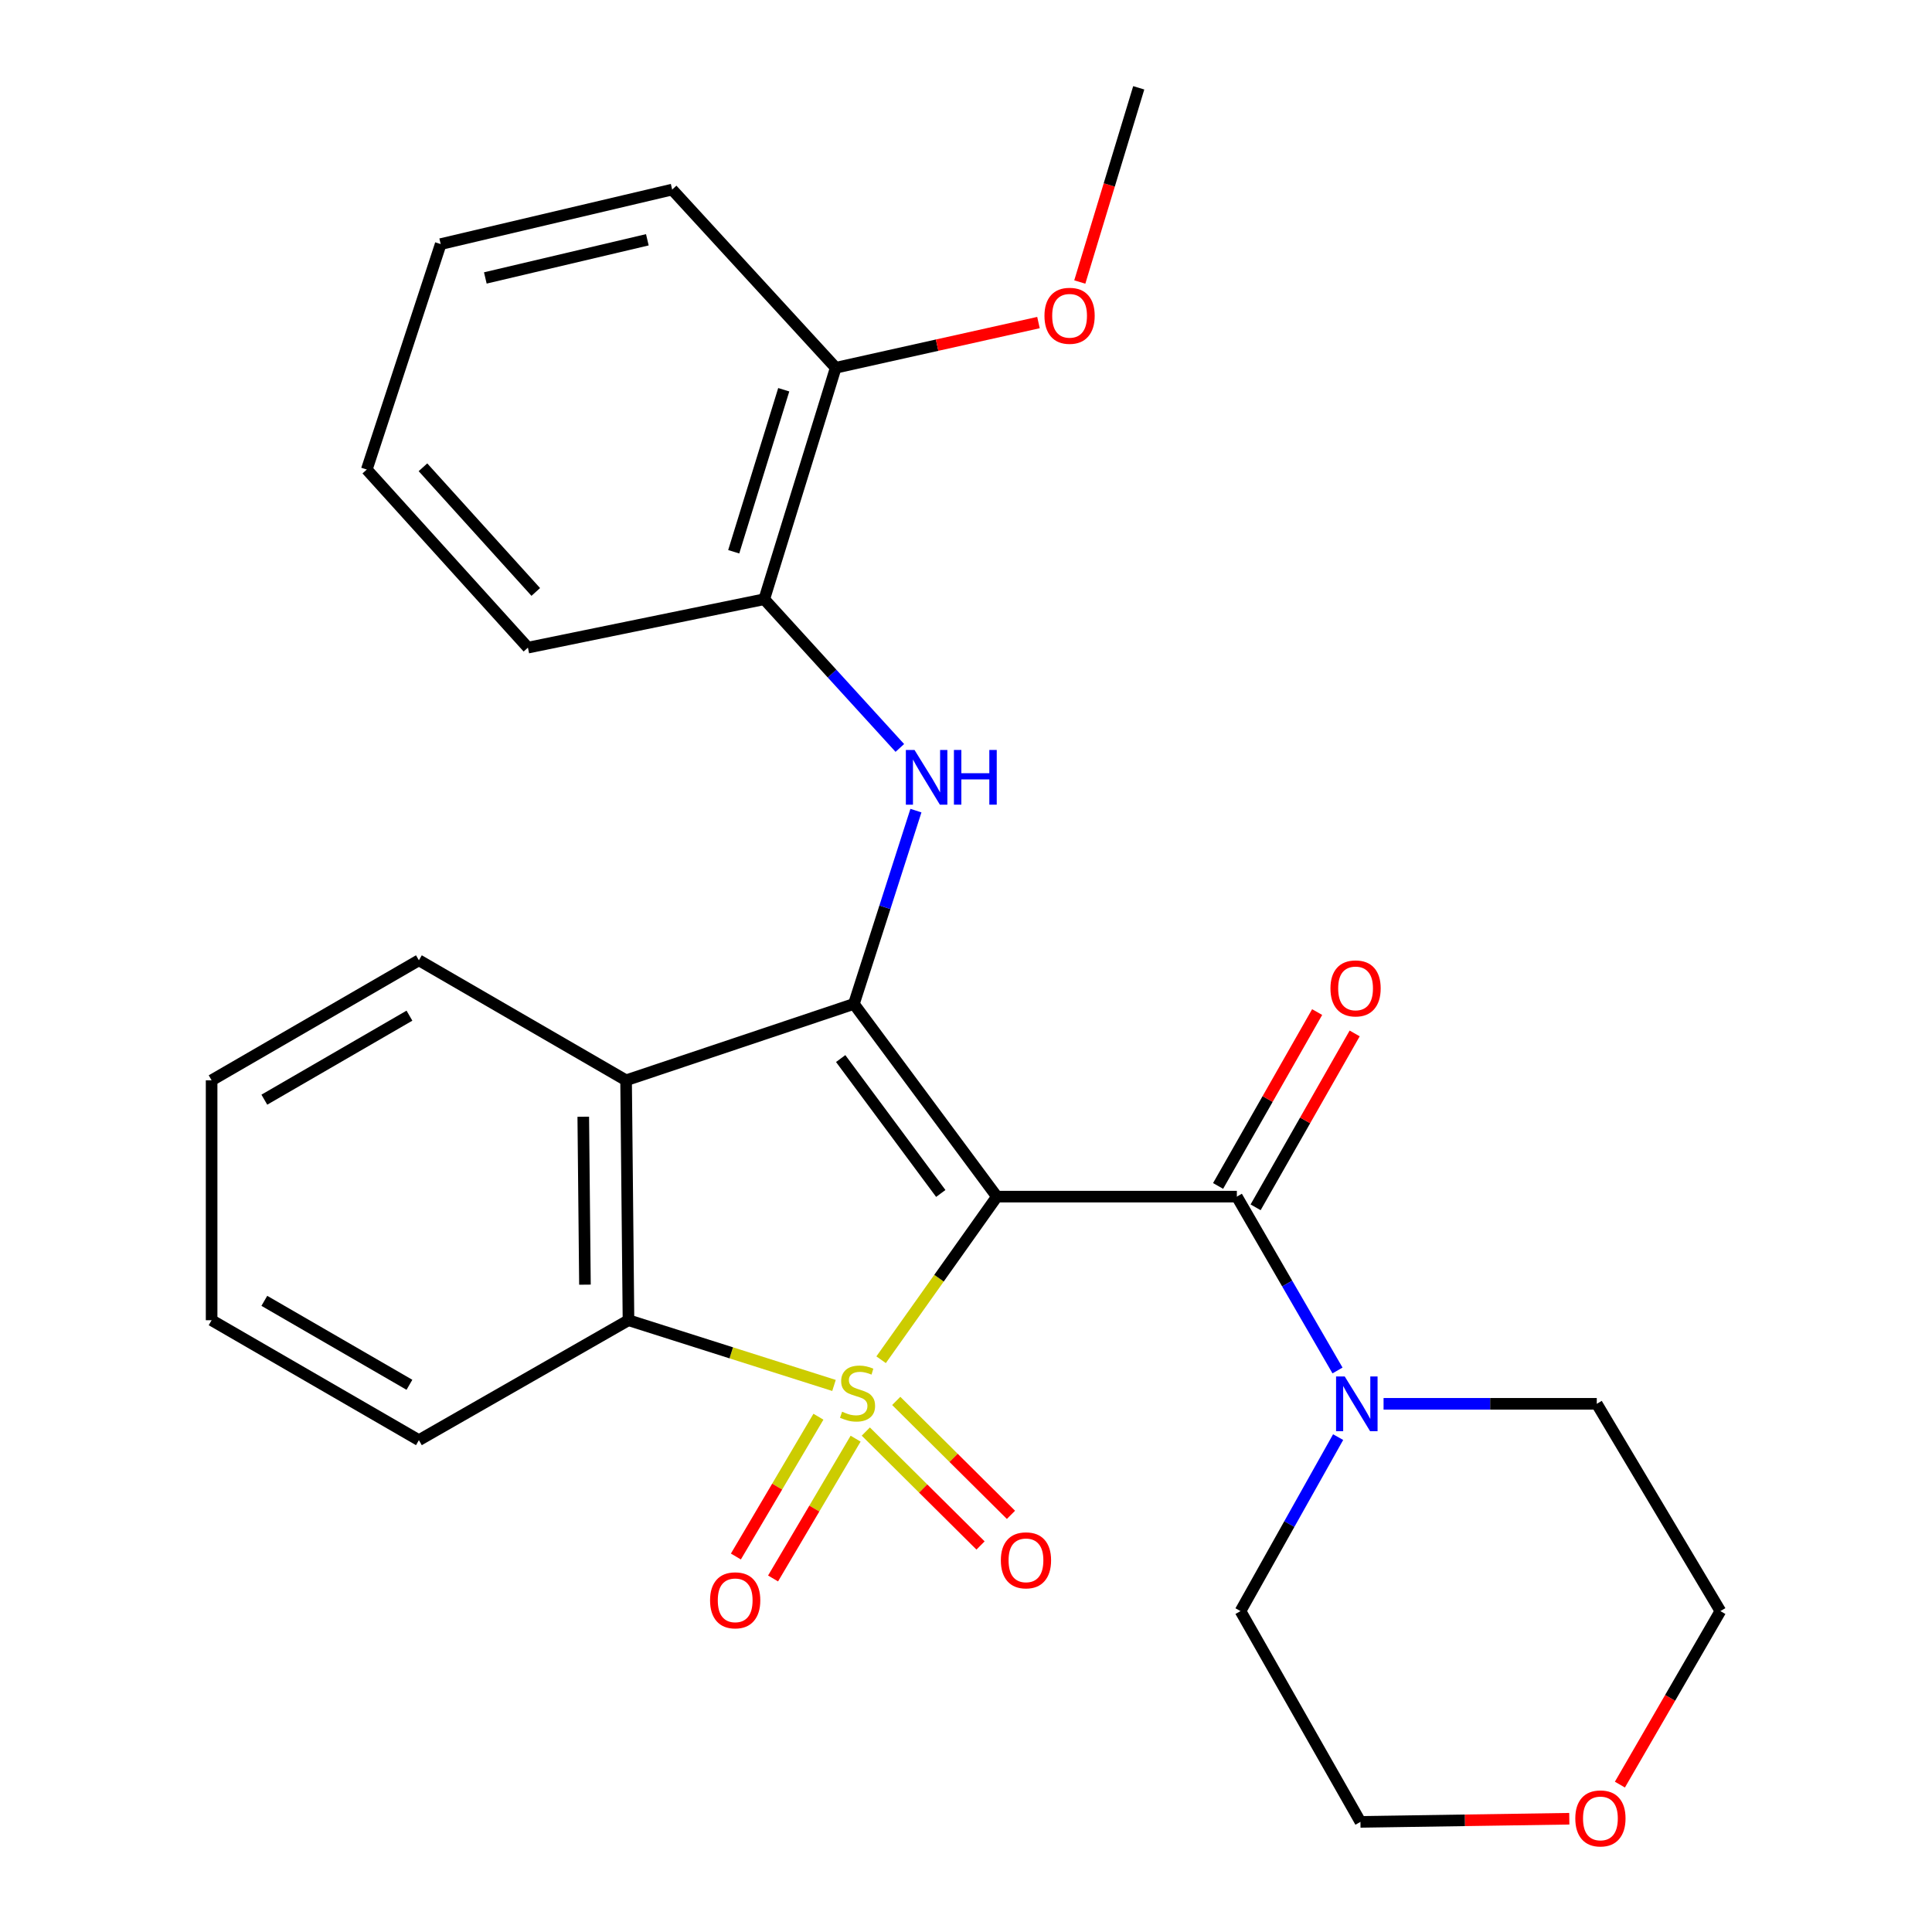 <?xml version='1.0' encoding='iso-8859-1'?>
<svg version='1.1' baseProfile='full'
              xmlns='http://www.w3.org/2000/svg'
                      xmlns:rdkit='http://www.rdkit.org/xml'
                      xmlns:xlink='http://www.w3.org/1999/xlink'
                  xml:space='preserve'
width='1000px' height='1000px' viewBox='0 0 1000 1000'>
<!-- END OF HEADER -->
<rect style='opacity:1.0;fill:#FFFFFF;stroke:none' width='1000' height='1000' x='0' y='0'> </rect>
<path class='bond-0' d='M 456.061,703.797 L 486.027,661.585' style='fill:none;fill-rule:evenodd;stroke:#CCCC00;stroke-width:6px;stroke-linecap:butt;stroke-linejoin:miter;stroke-opacity:1' />
<path class='bond-0' d='M 486.027,661.585 L 515.992,619.374' style='fill:none;fill-rule:evenodd;stroke:#000000;stroke-width:6px;stroke-linecap:butt;stroke-linejoin:miter;stroke-opacity:1' />
<path class='bond-3' d='M 431.676,717.107 L 378.489,700.225' style='fill:none;fill-rule:evenodd;stroke:#CCCC00;stroke-width:6px;stroke-linecap:butt;stroke-linejoin:miter;stroke-opacity:1' />
<path class='bond-3' d='M 378.489,700.225 L 325.303,683.342' style='fill:none;fill-rule:evenodd;stroke:#000000;stroke-width:6px;stroke-linecap:butt;stroke-linejoin:miter;stroke-opacity:1' />
<path class='bond-7' d='M 423.619,733.289 L 402.256,769.468' style='fill:none;fill-rule:evenodd;stroke:#CCCC00;stroke-width:6px;stroke-linecap:butt;stroke-linejoin:miter;stroke-opacity:1' />
<path class='bond-7' d='M 402.256,769.468 L 380.894,805.647' style='fill:none;fill-rule:evenodd;stroke:#FF0000;stroke-width:6px;stroke-linecap:butt;stroke-linejoin:miter;stroke-opacity:1' />
<path class='bond-7' d='M 442.863,744.652 L 421.501,780.831' style='fill:none;fill-rule:evenodd;stroke:#CCCC00;stroke-width:6px;stroke-linecap:butt;stroke-linejoin:miter;stroke-opacity:1' />
<path class='bond-7' d='M 421.501,780.831 L 400.138,817.011' style='fill:none;fill-rule:evenodd;stroke:#FF0000;stroke-width:6px;stroke-linecap:butt;stroke-linejoin:miter;stroke-opacity:1' />
<path class='bond-8' d='M 448.143,740.972 L 477.833,770.455' style='fill:none;fill-rule:evenodd;stroke:#CCCC00;stroke-width:6px;stroke-linecap:butt;stroke-linejoin:miter;stroke-opacity:1' />
<path class='bond-8' d='M 477.833,770.455 L 507.524,799.938' style='fill:none;fill-rule:evenodd;stroke:#FF0000;stroke-width:6px;stroke-linecap:butt;stroke-linejoin:miter;stroke-opacity:1' />
<path class='bond-8' d='M 463.891,725.113 L 493.581,754.596' style='fill:none;fill-rule:evenodd;stroke:#CCCC00;stroke-width:6px;stroke-linecap:butt;stroke-linejoin:miter;stroke-opacity:1' />
<path class='bond-8' d='M 493.581,754.596 L 523.271,784.079' style='fill:none;fill-rule:evenodd;stroke:#FF0000;stroke-width:6px;stroke-linecap:butt;stroke-linejoin:miter;stroke-opacity:1' />
<path class='bond-1' d='M 515.992,619.374 L 441.979,519.633' style='fill:none;fill-rule:evenodd;stroke:#000000;stroke-width:6px;stroke-linecap:butt;stroke-linejoin:miter;stroke-opacity:1' />
<path class='bond-1' d='M 486.943,617.731 L 435.133,547.913' style='fill:none;fill-rule:evenodd;stroke:#000000;stroke-width:6px;stroke-linecap:butt;stroke-linejoin:miter;stroke-opacity:1' />
<path class='bond-2' d='M 515.992,619.374 L 640.193,619.374' style='fill:none;fill-rule:evenodd;stroke:#000000;stroke-width:6px;stroke-linecap:butt;stroke-linejoin:miter;stroke-opacity:1' />
<path class='bond-5' d='M 441.979,519.633 L 458.03,469.605' style='fill:none;fill-rule:evenodd;stroke:#000000;stroke-width:6px;stroke-linecap:butt;stroke-linejoin:miter;stroke-opacity:1' />
<path class='bond-5' d='M 458.03,469.605 L 474.081,419.576' style='fill:none;fill-rule:evenodd;stroke:#0000FF;stroke-width:6px;stroke-linecap:butt;stroke-linejoin:miter;stroke-opacity:1' />
<path class='bond-27' d='M 441.979,519.633 L 324.061,559.167' style='fill:none;fill-rule:evenodd;stroke:#000000;stroke-width:6px;stroke-linecap:butt;stroke-linejoin:miter;stroke-opacity:1' />
<path class='bond-6' d='M 640.193,619.374 L 666.243,664.364' style='fill:none;fill-rule:evenodd;stroke:#000000;stroke-width:6px;stroke-linecap:butt;stroke-linejoin:miter;stroke-opacity:1' />
<path class='bond-6' d='M 666.243,664.364 L 692.294,709.355' style='fill:none;fill-rule:evenodd;stroke:#0000FF;stroke-width:6px;stroke-linecap:butt;stroke-linejoin:miter;stroke-opacity:1' />
<path class='bond-10' d='M 649.902,624.905 L 675.538,579.907' style='fill:none;fill-rule:evenodd;stroke:#000000;stroke-width:6px;stroke-linecap:butt;stroke-linejoin:miter;stroke-opacity:1' />
<path class='bond-10' d='M 675.538,579.907 L 701.174,534.908' style='fill:none;fill-rule:evenodd;stroke:#FF0000;stroke-width:6px;stroke-linecap:butt;stroke-linejoin:miter;stroke-opacity:1' />
<path class='bond-10' d='M 630.483,613.842 L 656.119,568.843' style='fill:none;fill-rule:evenodd;stroke:#000000;stroke-width:6px;stroke-linecap:butt;stroke-linejoin:miter;stroke-opacity:1' />
<path class='bond-10' d='M 656.119,568.843 L 681.754,523.845' style='fill:none;fill-rule:evenodd;stroke:#FF0000;stroke-width:6px;stroke-linecap:butt;stroke-linejoin:miter;stroke-opacity:1' />
<path class='bond-4' d='M 325.303,683.342 L 324.061,559.167' style='fill:none;fill-rule:evenodd;stroke:#000000;stroke-width:6px;stroke-linecap:butt;stroke-linejoin:miter;stroke-opacity:1' />
<path class='bond-4' d='M 302.768,664.94 L 301.899,578.017' style='fill:none;fill-rule:evenodd;stroke:#000000;stroke-width:6px;stroke-linecap:butt;stroke-linejoin:miter;stroke-opacity:1' />
<path class='bond-14' d='M 325.303,683.342 L 216.821,745.424' style='fill:none;fill-rule:evenodd;stroke:#000000;stroke-width:6px;stroke-linecap:butt;stroke-linejoin:miter;stroke-opacity:1' />
<path class='bond-13' d='M 324.061,559.167 L 216.821,497.048' style='fill:none;fill-rule:evenodd;stroke:#000000;stroke-width:6px;stroke-linecap:butt;stroke-linejoin:miter;stroke-opacity:1' />
<path class='bond-9' d='M 465.754,387.135 L 430.666,348.646' style='fill:none;fill-rule:evenodd;stroke:#0000FF;stroke-width:6px;stroke-linecap:butt;stroke-linejoin:miter;stroke-opacity:1' />
<path class='bond-9' d='M 430.666,348.646 L 395.579,310.158' style='fill:none;fill-rule:evenodd;stroke:#000000;stroke-width:6px;stroke-linecap:butt;stroke-linejoin:miter;stroke-opacity:1' />
<path class='bond-16' d='M 692.614,743.849 L 667.347,788.876' style='fill:none;fill-rule:evenodd;stroke:#0000FF;stroke-width:6px;stroke-linecap:butt;stroke-linejoin:miter;stroke-opacity:1' />
<path class='bond-16' d='M 667.347,788.876 L 642.08,833.903' style='fill:none;fill-rule:evenodd;stroke:#000000;stroke-width:6px;stroke-linecap:butt;stroke-linejoin:miter;stroke-opacity:1' />
<path class='bond-17' d='M 716.131,726.613 L 771.309,726.613' style='fill:none;fill-rule:evenodd;stroke:#0000FF;stroke-width:6px;stroke-linecap:butt;stroke-linejoin:miter;stroke-opacity:1' />
<path class='bond-17' d='M 771.309,726.613 L 826.487,726.613' style='fill:none;fill-rule:evenodd;stroke:#000000;stroke-width:6px;stroke-linecap:butt;stroke-linejoin:miter;stroke-opacity:1' />
<path class='bond-11' d='M 395.579,310.158 L 432.567,190.353' style='fill:none;fill-rule:evenodd;stroke:#000000;stroke-width:6px;stroke-linecap:butt;stroke-linejoin:miter;stroke-opacity:1' />
<path class='bond-11' d='M 379.772,285.594 L 405.664,201.731' style='fill:none;fill-rule:evenodd;stroke:#000000;stroke-width:6px;stroke-linecap:butt;stroke-linejoin:miter;stroke-opacity:1' />
<path class='bond-18' d='M 395.579,310.158 L 273.253,335.214' style='fill:none;fill-rule:evenodd;stroke:#000000;stroke-width:6px;stroke-linecap:butt;stroke-linejoin:miter;stroke-opacity:1' />
<path class='bond-15' d='M 432.567,190.353 L 485.04,178.657' style='fill:none;fill-rule:evenodd;stroke:#000000;stroke-width:6px;stroke-linecap:butt;stroke-linejoin:miter;stroke-opacity:1' />
<path class='bond-15' d='M 485.04,178.657 L 537.513,166.961' style='fill:none;fill-rule:evenodd;stroke:#FF0000;stroke-width:6px;stroke-linecap:butt;stroke-linejoin:miter;stroke-opacity:1' />
<path class='bond-21' d='M 432.567,190.353 L 347.913,98.124' style='fill:none;fill-rule:evenodd;stroke:#000000;stroke-width:6px;stroke-linecap:butt;stroke-linejoin:miter;stroke-opacity:1' />
<path class='bond-12' d='M 838.46,923.712 L 864.464,878.807' style='fill:none;fill-rule:evenodd;stroke:#FF0000;stroke-width:6px;stroke-linecap:butt;stroke-linejoin:miter;stroke-opacity:1' />
<path class='bond-12' d='M 864.464,878.807 L 890.468,833.903' style='fill:none;fill-rule:evenodd;stroke:#000000;stroke-width:6px;stroke-linecap:butt;stroke-linejoin:miter;stroke-opacity:1' />
<path class='bond-29' d='M 812.268,941.373 L 758.215,942.189' style='fill:none;fill-rule:evenodd;stroke:#FF0000;stroke-width:6px;stroke-linecap:butt;stroke-linejoin:miter;stroke-opacity:1' />
<path class='bond-29' d='M 758.215,942.189 L 704.161,943.005' style='fill:none;fill-rule:evenodd;stroke:#000000;stroke-width:6px;stroke-linecap:butt;stroke-linejoin:miter;stroke-opacity:1' />
<path class='bond-28' d='M 216.821,497.048 L 109.532,559.167' style='fill:none;fill-rule:evenodd;stroke:#000000;stroke-width:6px;stroke-linecap:butt;stroke-linejoin:miter;stroke-opacity:1' />
<path class='bond-28' d='M 211.926,525.707 L 136.824,569.19' style='fill:none;fill-rule:evenodd;stroke:#000000;stroke-width:6px;stroke-linecap:butt;stroke-linejoin:miter;stroke-opacity:1' />
<path class='bond-24' d='M 216.821,745.424 L 109.532,683.342' style='fill:none;fill-rule:evenodd;stroke:#000000;stroke-width:6px;stroke-linecap:butt;stroke-linejoin:miter;stroke-opacity:1' />
<path class='bond-24' d='M 211.921,716.767 L 136.819,673.31' style='fill:none;fill-rule:evenodd;stroke:#000000;stroke-width:6px;stroke-linecap:butt;stroke-linejoin:miter;stroke-opacity:1' />
<path class='bond-22' d='M 558.896,145.971 L 574.153,95.713' style='fill:none;fill-rule:evenodd;stroke:#FF0000;stroke-width:6px;stroke-linecap:butt;stroke-linejoin:miter;stroke-opacity:1' />
<path class='bond-22' d='M 574.153,95.713 L 589.41,45.455' style='fill:none;fill-rule:evenodd;stroke:#000000;stroke-width:6px;stroke-linecap:butt;stroke-linejoin:miter;stroke-opacity:1' />
<path class='bond-19' d='M 642.08,833.903 L 704.161,943.005' style='fill:none;fill-rule:evenodd;stroke:#000000;stroke-width:6px;stroke-linecap:butt;stroke-linejoin:miter;stroke-opacity:1' />
<path class='bond-20' d='M 826.487,726.613 L 890.468,833.903' style='fill:none;fill-rule:evenodd;stroke:#000000;stroke-width:6px;stroke-linecap:butt;stroke-linejoin:miter;stroke-opacity:1' />
<path class='bond-25' d='M 273.253,335.214 L 189.841,243.035' style='fill:none;fill-rule:evenodd;stroke:#000000;stroke-width:6px;stroke-linecap:butt;stroke-linejoin:miter;stroke-opacity:1' />
<path class='bond-25' d='M 277.313,306.391 L 218.924,241.866' style='fill:none;fill-rule:evenodd;stroke:#000000;stroke-width:6px;stroke-linecap:butt;stroke-linejoin:miter;stroke-opacity:1' />
<path class='bond-30' d='M 347.913,98.124 L 228.108,126.347' style='fill:none;fill-rule:evenodd;stroke:#000000;stroke-width:6px;stroke-linecap:butt;stroke-linejoin:miter;stroke-opacity:1' />
<path class='bond-30' d='M 335.066,124.112 L 251.203,143.867' style='fill:none;fill-rule:evenodd;stroke:#000000;stroke-width:6px;stroke-linecap:butt;stroke-linejoin:miter;stroke-opacity:1' />
<path class='bond-23' d='M 109.532,559.167 L 109.532,683.342' style='fill:none;fill-rule:evenodd;stroke:#000000;stroke-width:6px;stroke-linecap:butt;stroke-linejoin:miter;stroke-opacity:1' />
<path class='bond-26' d='M 189.841,243.035 L 228.108,126.347' style='fill:none;fill-rule:evenodd;stroke:#000000;stroke-width:6px;stroke-linecap:butt;stroke-linejoin:miter;stroke-opacity:1' />
<path  class='atom-0' d='M 435.866 730.696
Q 436.186 730.816, 437.506 731.376
Q 438.826 731.936, 440.266 732.296
Q 441.746 732.616, 443.186 732.616
Q 445.866 732.616, 447.426 731.336
Q 448.986 730.016, 448.986 727.736
Q 448.986 726.176, 448.186 725.216
Q 447.426 724.256, 446.226 723.736
Q 445.026 723.216, 443.026 722.616
Q 440.506 721.856, 438.986 721.136
Q 437.506 720.416, 436.426 718.896
Q 435.386 717.376, 435.386 714.816
Q 435.386 711.256, 437.786 709.056
Q 440.226 706.856, 445.026 706.856
Q 448.306 706.856, 452.026 708.416
L 451.106 711.496
Q 447.706 710.096, 445.146 710.096
Q 442.386 710.096, 440.866 711.256
Q 439.346 712.376, 439.386 714.336
Q 439.386 715.856, 440.146 716.776
Q 440.946 717.696, 442.066 718.216
Q 443.226 718.736, 445.146 719.336
Q 447.706 720.136, 449.226 720.936
Q 450.746 721.736, 451.826 723.376
Q 452.946 724.976, 452.946 727.736
Q 452.946 731.656, 450.306 733.776
Q 447.706 735.856, 443.346 735.856
Q 440.826 735.856, 438.906 735.296
Q 437.026 734.776, 434.786 733.856
L 435.866 730.696
' fill='#CCCC00'/>
<path  class='atom-6' d='M 473.352 388.176
L 482.632 403.176
Q 483.552 404.656, 485.032 407.336
Q 486.512 410.016, 486.592 410.176
L 486.592 388.176
L 490.352 388.176
L 490.352 416.496
L 486.472 416.496
L 476.512 400.096
Q 475.352 398.176, 474.112 395.976
Q 472.912 393.776, 472.552 393.096
L 472.552 416.496
L 468.872 416.496
L 468.872 388.176
L 473.352 388.176
' fill='#0000FF'/>
<path  class='atom-6' d='M 493.752 388.176
L 497.592 388.176
L 497.592 400.216
L 512.072 400.216
L 512.072 388.176
L 515.912 388.176
L 515.912 416.496
L 512.072 416.496
L 512.072 403.416
L 497.592 403.416
L 497.592 416.496
L 493.752 416.496
L 493.752 388.176
' fill='#0000FF'/>
<path  class='atom-7' d='M 696.026 712.453
L 705.306 727.453
Q 706.226 728.933, 707.706 731.613
Q 709.186 734.293, 709.266 734.453
L 709.266 712.453
L 713.026 712.453
L 713.026 740.773
L 709.146 740.773
L 699.186 724.373
Q 698.026 722.453, 696.786 720.253
Q 695.586 718.053, 695.226 717.373
L 695.226 740.773
L 691.546 740.773
L 691.546 712.453
L 696.026 712.453
' fill='#0000FF'/>
<path  class='atom-8' d='M 367.53 828.321
Q 367.53 821.521, 370.89 817.721
Q 374.25 813.921, 380.53 813.921
Q 386.81 813.921, 390.17 817.721
Q 393.53 821.521, 393.53 828.321
Q 393.53 835.201, 390.13 839.121
Q 386.73 843.001, 380.53 843.001
Q 374.29 843.001, 370.89 839.121
Q 367.53 835.241, 367.53 828.321
M 380.53 839.801
Q 384.85 839.801, 387.17 836.921
Q 389.53 834.001, 389.53 828.321
Q 389.53 822.761, 387.17 819.961
Q 384.85 817.121, 380.53 817.121
Q 376.21 817.121, 373.85 819.921
Q 371.53 822.721, 371.53 828.321
Q 371.53 834.041, 373.85 836.921
Q 376.21 839.801, 380.53 839.801
' fill='#FF0000'/>
<path  class='atom-9' d='M 518.041 807.623
Q 518.041 800.823, 521.401 797.023
Q 524.761 793.223, 531.041 793.223
Q 537.321 793.223, 540.681 797.023
Q 544.041 800.823, 544.041 807.623
Q 544.041 814.503, 540.641 818.423
Q 537.241 822.303, 531.041 822.303
Q 524.801 822.303, 521.401 818.423
Q 518.041 814.543, 518.041 807.623
M 531.041 819.103
Q 535.361 819.103, 537.681 816.223
Q 540.041 813.303, 540.041 807.623
Q 540.041 802.063, 537.681 799.263
Q 535.361 796.423, 531.041 796.423
Q 526.721 796.423, 524.361 799.223
Q 522.041 802.023, 522.041 807.623
Q 522.041 813.343, 524.361 816.223
Q 526.721 819.103, 531.041 819.103
' fill='#FF0000'/>
<path  class='atom-11' d='M 688.641 511.593
Q 688.641 504.793, 692.001 500.993
Q 695.361 497.193, 701.641 497.193
Q 707.921 497.193, 711.281 500.993
Q 714.641 504.793, 714.641 511.593
Q 714.641 518.473, 711.241 522.393
Q 707.841 526.273, 701.641 526.273
Q 695.401 526.273, 692.001 522.393
Q 688.641 518.513, 688.641 511.593
M 701.641 523.073
Q 705.961 523.073, 708.281 520.193
Q 710.641 517.273, 710.641 511.593
Q 710.641 506.033, 708.281 503.233
Q 705.961 500.393, 701.641 500.393
Q 697.321 500.393, 694.961 503.193
Q 692.641 505.993, 692.641 511.593
Q 692.641 517.313, 694.961 520.193
Q 697.321 523.073, 701.641 523.073
' fill='#FF0000'/>
<path  class='atom-13' d='M 815.374 941.21
Q 815.374 934.41, 818.734 930.61
Q 822.094 926.81, 828.374 926.81
Q 834.654 926.81, 838.014 930.61
Q 841.374 934.41, 841.374 941.21
Q 841.374 948.09, 837.974 952.01
Q 834.574 955.89, 828.374 955.89
Q 822.134 955.89, 818.734 952.01
Q 815.374 948.13, 815.374 941.21
M 828.374 952.69
Q 832.694 952.69, 835.014 949.81
Q 837.374 946.89, 837.374 941.21
Q 837.374 935.65, 835.014 932.85
Q 832.694 930.01, 828.374 930.01
Q 824.054 930.01, 821.694 932.81
Q 819.374 935.61, 819.374 941.21
Q 819.374 946.93, 821.694 949.81
Q 824.054 952.69, 828.374 952.69
' fill='#FF0000'/>
<path  class='atom-16' d='M 540.614 163.452
Q 540.614 156.652, 543.974 152.852
Q 547.334 149.052, 553.614 149.052
Q 559.894 149.052, 563.254 152.852
Q 566.614 156.652, 566.614 163.452
Q 566.614 170.332, 563.214 174.252
Q 559.814 178.132, 553.614 178.132
Q 547.374 178.132, 543.974 174.252
Q 540.614 170.372, 540.614 163.452
M 553.614 174.932
Q 557.934 174.932, 560.254 172.052
Q 562.614 169.132, 562.614 163.452
Q 562.614 157.892, 560.254 155.092
Q 557.934 152.252, 553.614 152.252
Q 549.294 152.252, 546.934 155.052
Q 544.614 157.852, 544.614 163.452
Q 544.614 169.172, 546.934 172.052
Q 549.294 174.932, 553.614 174.932
' fill='#FF0000'/>
</svg>
